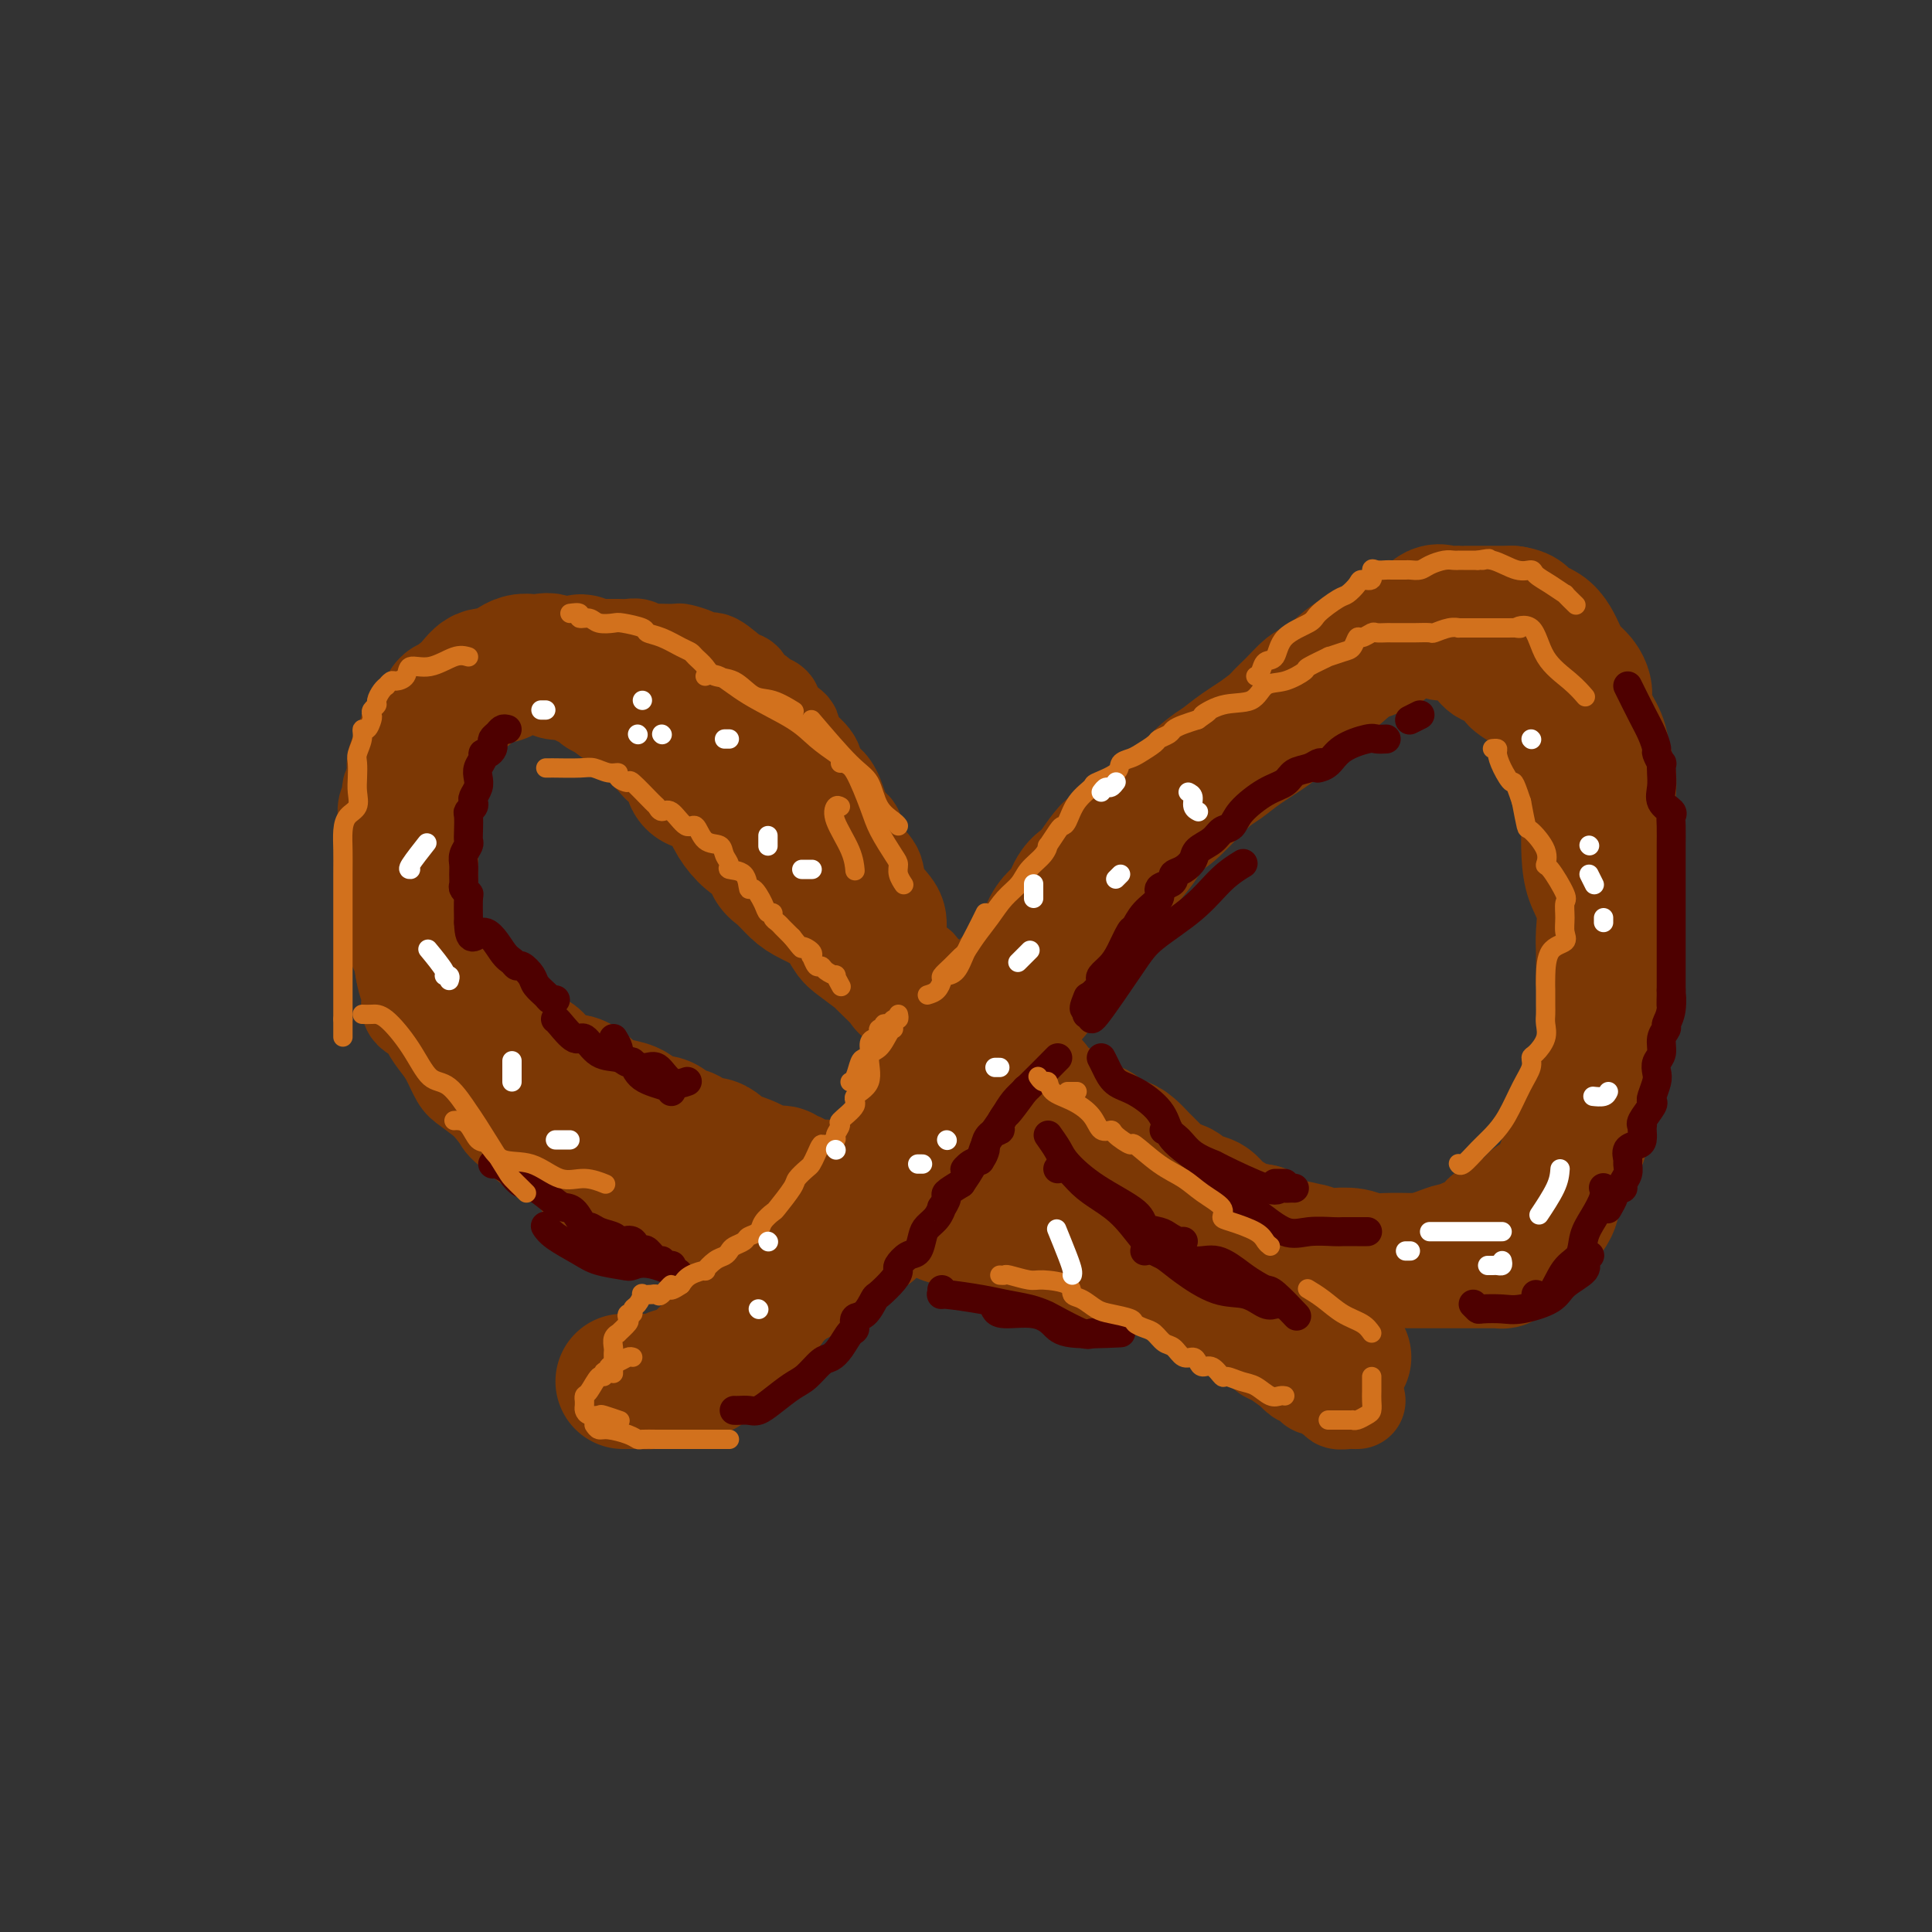 <svg viewBox='0 0 400 400' version='1.1' xmlns='http://www.w3.org/2000/svg' xmlns:xlink='http://www.w3.org/1999/xlink'><rect x="0" y="0" width="400" height="400" fill="#333333" stroke="none"/><g fill='none' stroke='#7C3805' stroke-width='20' stroke-linecap='round' stroke-linejoin='round'><path d='M205,230c-0.339,-0.356 -0.677,-0.711 -1,-1c-0.323,-0.289 -0.629,-0.511 -1,-1c-0.371,-0.489 -0.805,-1.243 -2,-3c-1.195,-1.757 -3.150,-4.516 -4,-6c-0.850,-1.484 -0.597,-1.694 -1,-3c-0.403,-1.306 -1.464,-3.707 -2,-5c-0.536,-1.293 -0.546,-1.479 -1,-2c-0.454,-0.521 -1.351,-1.379 -2,-3c-0.649,-1.621 -1.049,-4.005 -1,-5c0.049,-0.995 0.548,-0.600 0,-1c-0.548,-0.400 -2.144,-1.593 -3,-3c-0.856,-1.407 -0.973,-3.026 -1,-4c-0.027,-0.974 0.034,-1.302 0,-2c-0.034,-0.698 -0.165,-1.767 -1,-3c-0.835,-1.233 -2.373,-2.631 -3,-4c-0.627,-1.369 -0.342,-2.709 -1,-4c-0.658,-1.291 -2.259,-2.534 -3,-4c-0.741,-1.466 -0.623,-3.155 -1,-4c-0.377,-0.845 -1.249,-0.847 -2,-2c-0.751,-1.153 -1.380,-3.457 -2,-5c-0.620,-1.543 -1.232,-2.325 -2,-3c-0.768,-0.675 -1.692,-1.245 -2,-2c-0.308,-0.755 -0.000,-1.697 -1,-3c-1.000,-1.303 -3.308,-2.966 -4,-4c-0.692,-1.034 0.231,-1.438 0,-2c-0.231,-0.562 -1.615,-1.281 -3,-2'/><path d='M161,149c-2.666,-4.268 -1.330,-3.438 -1,-3c0.330,0.438 -0.346,0.485 -1,0c-0.654,-0.485 -1.285,-1.500 -2,-2c-0.715,-0.500 -1.515,-0.483 -2,-1c-0.485,-0.517 -0.656,-1.567 -1,-2c-0.344,-0.433 -0.860,-0.249 -2,-1c-1.140,-0.751 -2.906,-2.436 -4,-3c-1.094,-0.564 -1.518,-0.008 -2,0c-0.482,0.008 -1.021,-0.534 -2,-1c-0.979,-0.466 -2.399,-0.856 -3,-1c-0.601,-0.144 -0.384,-0.042 -1,0c-0.616,0.042 -2.066,0.025 -3,0c-0.934,-0.025 -1.352,-0.059 -2,0c-0.648,0.059 -1.525,0.212 -2,0c-0.475,-0.212 -0.548,-0.789 -1,-1c-0.452,-0.211 -1.284,-0.057 -2,0c-0.716,0.057 -1.317,0.015 -2,0c-0.683,-0.015 -1.449,-0.004 -2,0c-0.551,0.004 -0.886,0.002 -1,0c-0.114,-0.002 -0.007,-0.003 -1,0c-0.993,0.003 -3.085,0.009 -4,0c-0.915,-0.009 -0.654,-0.033 -1,0c-0.346,0.033 -1.300,0.122 -2,0c-0.700,-0.122 -1.145,-0.455 -2,0c-0.855,0.455 -2.119,1.697 -3,2c-0.881,0.303 -1.381,-0.332 -2,0c-0.619,0.332 -1.359,1.630 -2,2c-0.641,0.370 -1.182,-0.190 -2,0c-0.818,0.190 -1.913,1.128 -3,2c-1.087,0.872 -2.168,1.678 -3,2c-0.832,0.322 -1.416,0.161 -2,0'/><path d='M98,142c-3.281,1.809 -1.982,2.331 -2,3c-0.018,0.669 -1.352,1.485 -2,2c-0.648,0.515 -0.611,0.728 -1,1c-0.389,0.272 -1.205,0.603 -2,1c-0.795,0.397 -1.570,0.858 -2,2c-0.430,1.142 -0.517,2.964 -1,4c-0.483,1.036 -1.363,1.288 -2,2c-0.637,0.712 -1.032,1.886 -2,3c-0.968,1.114 -2.508,2.167 -3,3c-0.492,0.833 0.064,1.445 0,2c-0.064,0.555 -0.749,1.052 -1,2c-0.251,0.948 -0.067,2.346 0,3c0.067,0.654 0.018,0.563 0,1c-0.018,0.437 -0.004,1.403 0,2c0.004,0.597 -0.001,0.824 0,2c0.001,1.176 0.007,3.302 0,5c-0.007,1.698 -0.027,2.969 0,4c0.027,1.031 0.101,1.824 0,3c-0.101,1.176 -0.376,2.737 0,4c0.376,1.263 1.404,2.229 2,3c0.596,0.771 0.759,1.347 1,3c0.241,1.653 0.560,4.381 1,6c0.440,1.619 0.999,2.128 1,3c0.001,0.872 -0.558,2.108 0,3c0.558,0.892 2.233,1.440 3,2c0.767,0.560 0.627,1.132 1,2c0.373,0.868 1.260,2.031 2,3c0.740,0.969 1.332,1.744 2,3c0.668,1.256 1.411,2.992 2,4c0.589,1.008 1.026,1.288 2,2c0.974,0.712 2.487,1.856 4,3'/><path d='M101,228c3.110,3.787 2.886,3.754 3,4c0.114,0.246 0.565,0.772 2,2c1.435,1.228 3.855,3.158 5,4c1.145,0.842 1.014,0.596 2,1c0.986,0.404 3.090,1.456 4,2c0.910,0.544 0.627,0.579 1,1c0.373,0.421 1.403,1.229 2,2c0.597,0.771 0.759,1.506 1,2c0.241,0.494 0.559,0.748 1,1c0.441,0.252 1.006,0.501 2,1c0.994,0.499 2.417,1.248 4,2c1.583,0.752 3.326,1.508 4,2c0.674,0.492 0.278,0.720 1,1c0.722,0.280 2.560,0.611 4,1c1.440,0.389 2.482,0.836 4,1c1.518,0.164 3.513,0.044 5,0c1.487,-0.044 2.466,-0.012 4,0c1.534,0.012 3.622,0.003 5,0c1.378,-0.003 2.046,-0.001 3,0c0.954,0.001 2.194,0.003 3,0c0.806,-0.003 1.176,-0.009 2,0c0.824,0.009 2.100,0.032 3,0c0.900,-0.032 1.424,-0.120 2,0c0.576,0.120 1.204,0.449 2,0c0.796,-0.449 1.760,-1.675 3,-2c1.240,-0.325 2.755,0.250 4,0c1.245,-0.250 2.220,-1.327 3,-2c0.780,-0.673 1.364,-0.943 2,-1c0.636,-0.057 1.325,0.100 2,0c0.675,-0.100 1.336,-0.457 2,-1c0.664,-0.543 1.332,-1.271 2,-2'/><path d='M188,247c3.206,-1.411 2.222,-0.937 2,-1c-0.222,-0.063 0.318,-0.662 1,-1c0.682,-0.338 1.505,-0.415 2,-1c0.495,-0.585 0.661,-1.677 1,-2c0.339,-0.323 0.849,0.122 1,0c0.151,-0.122 -0.059,-0.810 0,-1c0.059,-0.190 0.387,0.117 1,0c0.613,-0.117 1.509,-0.658 2,-1c0.491,-0.342 0.575,-0.483 1,-1c0.425,-0.517 1.191,-1.408 2,-2c0.809,-0.592 1.660,-0.883 2,-1c0.340,-0.117 0.170,-0.058 0,0'/><path d='M190,245c0.238,-0.285 0.476,-0.571 1,-1c0.524,-0.429 1.333,-1.002 3,-2c1.667,-0.998 4.190,-2.422 6,-4c1.810,-1.578 2.906,-3.309 4,-5c1.094,-1.691 2.188,-3.341 3,-5c0.812,-1.659 1.344,-3.326 2,-5c0.656,-1.674 1.436,-3.356 2,-5c0.564,-1.644 0.913,-3.252 2,-5c1.087,-1.748 2.912,-3.636 4,-5c1.088,-1.364 1.438,-2.204 2,-3c0.562,-0.796 1.334,-1.547 2,-3c0.666,-1.453 1.226,-3.608 2,-5c0.774,-1.392 1.763,-2.023 3,-3c1.237,-0.977 2.722,-2.302 4,-4c1.278,-1.698 2.348,-3.770 3,-5c0.652,-1.230 0.884,-1.617 2,-3c1.116,-1.383 3.115,-3.762 4,-5c0.885,-1.238 0.656,-1.335 1,-2c0.344,-0.665 1.259,-1.899 2,-3c0.741,-1.101 1.306,-2.070 2,-3c0.694,-0.930 1.516,-1.819 2,-3c0.484,-1.181 0.629,-2.652 2,-4c1.371,-1.348 3.969,-2.574 5,-4c1.031,-1.426 0.495,-3.054 1,-4c0.505,-0.946 2.051,-1.211 3,-2c0.949,-0.789 1.303,-2.103 2,-3c0.697,-0.897 1.739,-1.376 3,-2c1.261,-0.624 2.740,-1.394 4,-2c1.260,-0.606 2.301,-1.048 3,-2c0.699,-0.952 1.057,-2.415 2,-3c0.943,-0.585 2.472,-0.293 4,0'/><path d='M275,140c3.563,-2.515 1.970,-1.802 2,-2c0.030,-0.198 1.684,-1.307 3,-2c1.316,-0.693 2.295,-0.970 3,-1c0.705,-0.030 1.137,0.187 2,0c0.863,-0.187 2.156,-0.778 3,-1c0.844,-0.222 1.237,-0.074 2,0c0.763,0.074 1.895,0.076 3,0c1.105,-0.076 2.183,-0.230 3,0c0.817,0.230 1.375,0.843 2,1c0.625,0.157 1.318,-0.141 2,0c0.682,0.141 1.352,0.722 2,1c0.648,0.278 1.273,0.251 2,1c0.727,0.749 1.556,2.272 3,3c1.444,0.728 3.504,0.660 4,1c0.496,0.340 -0.571,1.086 0,2c0.571,0.914 2.782,1.995 4,3c1.218,1.005 1.443,1.934 2,3c0.557,1.066 1.444,2.270 2,3c0.556,0.730 0.780,0.986 1,2c0.220,1.014 0.437,2.786 1,4c0.563,1.214 1.471,1.870 2,3c0.529,1.130 0.679,2.734 1,4c0.321,1.266 0.811,2.192 1,3c0.189,0.808 0.075,1.496 0,3c-0.075,1.504 -0.111,3.825 0,6c0.111,2.175 0.370,4.205 1,6c0.630,1.795 1.633,3.354 2,5c0.367,1.646 0.098,3.379 0,5c-0.098,1.621 -0.026,3.129 0,4c0.026,0.871 0.008,1.106 0,2c-0.008,0.894 -0.004,2.447 0,4'/><path d='M328,203c0.602,6.448 0.607,5.067 1,5c0.393,-0.067 1.174,1.179 2,3c0.826,1.821 1.698,4.216 2,6c0.302,1.784 0.034,2.956 0,4c-0.034,1.044 0.166,1.960 0,3c-0.166,1.040 -0.698,2.204 -1,3c-0.302,0.796 -0.374,1.224 -1,2c-0.626,0.776 -1.807,1.899 -3,3c-1.193,1.101 -2.399,2.182 -3,3c-0.601,0.818 -0.598,1.375 -1,2c-0.402,0.625 -1.211,1.318 -2,2c-0.789,0.682 -1.559,1.353 -2,2c-0.441,0.647 -0.552,1.268 -1,2c-0.448,0.732 -1.233,1.573 -2,2c-0.767,0.427 -1.515,0.439 -2,1c-0.485,0.561 -0.708,1.670 -1,2c-0.292,0.330 -0.655,-0.117 -1,0c-0.345,0.117 -0.674,0.800 -1,1c-0.326,0.200 -0.651,-0.084 -1,0c-0.349,0.084 -0.723,0.534 -1,1c-0.277,0.466 -0.458,0.947 -1,1c-0.542,0.053 -1.445,-0.321 -2,0c-0.555,0.321 -0.763,1.339 -1,2c-0.237,0.661 -0.504,0.965 -1,1c-0.496,0.035 -1.220,-0.199 -2,0c-0.780,0.199 -1.615,0.831 -2,1c-0.385,0.169 -0.319,-0.126 -1,0c-0.681,0.126 -2.110,0.673 -3,1c-0.890,0.327 -1.239,0.434 -2,1c-0.761,0.566 -1.932,1.590 -3,2c-1.068,0.410 -2.034,0.205 -3,0'/><path d='M289,259c-3.849,1.580 -0.971,0.031 -1,0c-0.029,-0.031 -2.963,1.456 -4,2c-1.037,0.544 -0.176,0.146 0,0c0.176,-0.146 -0.334,-0.039 -1,0c-0.666,0.039 -1.488,0.010 -2,0c-0.512,-0.010 -0.713,-0.003 -1,0c-0.287,0.003 -0.660,0.001 -1,0c-0.340,-0.001 -0.648,-0.001 -2,0c-1.352,0.001 -3.750,0.002 -5,0c-1.250,-0.002 -1.352,-0.008 -2,0c-0.648,0.008 -1.842,0.032 -3,0c-1.158,-0.032 -2.281,-0.118 -3,0c-0.719,0.118 -1.034,0.439 -3,0c-1.966,-0.439 -5.582,-1.637 -7,-2c-1.418,-0.363 -0.636,0.110 -1,0c-0.364,-0.110 -1.872,-0.804 -3,-1c-1.128,-0.196 -1.876,0.107 -3,0c-1.124,-0.107 -2.623,-0.624 -3,-1c-0.377,-0.376 0.369,-0.613 0,-1c-0.369,-0.387 -1.852,-0.925 -3,-1c-1.148,-0.075 -1.962,0.312 -3,0c-1.038,-0.312 -2.301,-1.324 -3,-2c-0.699,-0.676 -0.835,-1.018 -1,-1c-0.165,0.018 -0.359,0.394 -1,0c-0.641,-0.394 -1.730,-1.559 -2,-2c-0.270,-0.441 0.279,-0.160 0,0c-0.279,0.160 -1.387,0.197 -2,0c-0.613,-0.197 -0.731,-0.630 -1,-1c-0.269,-0.370 -0.688,-0.676 -1,-1c-0.312,-0.324 -0.518,-0.664 -1,-1c-0.482,-0.336 -1.241,-0.668 -2,-1'/><path d='M224,246c-2.664,-1.652 -2.325,-1.283 -2,-1c0.325,0.283 0.635,0.478 0,0c-0.635,-0.478 -2.215,-1.630 -3,-2c-0.785,-0.370 -0.775,0.042 -1,0c-0.225,-0.042 -0.687,-0.537 -1,-1c-0.313,-0.463 -0.479,-0.892 -1,-1c-0.521,-0.108 -1.396,0.107 -2,0c-0.604,-0.107 -0.935,-0.536 -1,-1c-0.065,-0.464 0.138,-0.962 0,-1c-0.138,-0.038 -0.615,0.382 -1,0c-0.385,-0.382 -0.676,-1.568 -1,-2c-0.324,-0.432 -0.681,-0.109 -1,0c-0.319,0.109 -0.601,0.005 -1,0c-0.399,-0.005 -0.916,0.090 -1,0c-0.084,-0.090 0.266,-0.364 0,-1c-0.266,-0.636 -1.149,-1.633 -2,-2c-0.851,-0.367 -1.672,-0.105 -2,0c-0.328,0.105 -0.164,0.052 0,0'/><path d='M195,235c0.001,0.307 0.001,0.615 0,1c-0.001,0.385 -0.004,0.849 0,1c0.004,0.151 0.016,-0.009 0,0c-0.016,0.009 -0.061,0.187 0,1c0.061,0.813 0.226,2.259 0,3c-0.226,0.741 -0.844,0.776 -1,1c-0.156,0.224 0.150,0.637 0,1c-0.150,0.363 -0.757,0.676 -1,1c-0.243,0.324 -0.122,0.659 0,1c0.122,0.341 0.244,0.687 0,1c-0.244,0.313 -0.854,0.591 -1,1c-0.146,0.409 0.173,0.949 0,1c-0.173,0.051 -0.836,-0.386 -1,0c-0.164,0.386 0.173,1.595 0,2c-0.173,0.405 -0.854,0.007 -1,0c-0.146,-0.007 0.245,0.376 0,1c-0.245,0.624 -1.126,1.490 -2,2c-0.874,0.510 -1.742,0.665 -2,1c-0.258,0.335 0.093,0.850 0,1c-0.093,0.150 -0.630,-0.064 -1,0c-0.370,0.064 -0.574,0.407 -1,1c-0.426,0.593 -1.073,1.436 -2,2c-0.927,0.564 -2.134,0.851 -3,1c-0.866,0.149 -1.392,0.162 -2,1c-0.608,0.838 -1.300,2.501 -2,3c-0.700,0.499 -1.410,-0.164 -2,0c-0.590,0.164 -1.061,1.157 -2,2c-0.939,0.843 -2.344,1.535 -3,2c-0.656,0.465 -0.561,0.702 -1,1c-0.439,0.298 -1.411,0.657 -2,1c-0.589,0.343 -0.794,0.672 -1,1'/><path d='M164,270c-4.780,3.520 -3.230,2.319 -3,2c0.230,-0.319 -0.859,0.244 -2,1c-1.141,0.756 -2.335,1.704 -3,2c-0.665,0.296 -0.801,-0.061 -1,0c-0.199,0.061 -0.460,0.541 -1,1c-0.540,0.459 -1.358,0.898 -2,1c-0.642,0.102 -1.107,-0.131 -2,0c-0.893,0.131 -2.214,0.627 -3,1c-0.786,0.373 -1.036,0.622 -1,1c0.036,0.378 0.358,0.886 0,1c-0.358,0.114 -1.395,-0.167 -2,0c-0.605,0.167 -0.779,0.780 -1,1c-0.221,0.220 -0.490,0.045 -1,0c-0.510,-0.045 -1.261,0.040 -2,0c-0.739,-0.040 -1.466,-0.207 -2,0c-0.534,0.207 -0.875,0.786 -1,1c-0.125,0.214 -0.036,0.061 0,0c0.036,-0.061 0.018,-0.031 0,0'/><path d='M213,240c0.332,0.026 0.664,0.051 1,0c0.336,-0.051 0.675,-0.179 1,0c0.325,0.179 0.636,0.664 1,1c0.364,0.336 0.780,0.524 1,1c0.220,0.476 0.243,1.241 1,2c0.757,0.759 2.248,1.512 3,2c0.752,0.488 0.764,0.711 1,1c0.236,0.289 0.695,0.643 1,1c0.305,0.357 0.456,0.718 1,1c0.544,0.282 1.482,0.484 2,1c0.518,0.516 0.615,1.346 1,2c0.385,0.654 1.056,1.131 2,2c0.944,0.869 2.160,2.129 3,3c0.840,0.871 1.304,1.354 2,2c0.696,0.646 1.625,1.453 2,2c0.375,0.547 0.198,0.832 1,1c0.802,0.168 2.584,0.220 4,1c1.416,0.780 2.467,2.288 3,3c0.533,0.712 0.549,0.629 1,1c0.451,0.371 1.338,1.195 2,2c0.662,0.805 1.098,1.592 2,2c0.902,0.408 2.268,0.438 3,1c0.732,0.562 0.829,1.655 1,2c0.171,0.345 0.416,-0.057 1,0c0.584,0.057 1.505,0.575 2,1c0.495,0.425 0.562,0.758 1,1c0.438,0.242 1.247,0.394 2,1c0.753,0.606 1.449,1.668 2,2c0.551,0.332 0.956,-0.064 1,0c0.044,0.064 -0.273,0.590 0,1c0.273,0.410 1.137,0.705 2,1'/><path d='M264,281c8.340,6.280 3.692,1.480 2,0c-1.692,-1.480 -0.426,0.360 0,1c0.426,0.640 0.013,0.079 0,0c-0.013,-0.079 0.374,0.323 1,1c0.626,0.677 1.492,1.631 2,2c0.508,0.369 0.657,0.155 1,0c0.343,-0.155 0.878,-0.252 1,0c0.122,0.252 -0.170,0.851 0,1c0.170,0.149 0.801,-0.154 1,0c0.199,0.154 -0.035,0.763 0,1c0.035,0.237 0.339,0.101 1,0c0.661,-0.101 1.678,-0.167 2,0c0.322,0.167 -0.050,0.567 0,1c0.050,0.433 0.524,0.901 1,1c0.476,0.099 0.954,-0.170 1,0c0.046,0.170 -0.341,0.777 0,1c0.341,0.223 1.411,0.060 2,0c0.589,-0.060 0.697,-0.016 1,0c0.303,0.016 0.801,0.005 1,0c0.199,-0.005 0.100,-0.002 0,0'/></g>
<g fill='none' stroke='#7C3805' stroke-width='28' stroke-linecap='round' stroke-linejoin='round'><path d='M129,286c0.758,-0.002 1.516,-0.003 2,0c0.484,0.003 0.696,0.012 1,0c0.304,-0.012 0.702,-0.043 1,0c0.298,0.043 0.496,0.162 2,0c1.504,-0.162 4.315,-0.604 6,-1c1.685,-0.396 2.243,-0.746 3,-1c0.757,-0.254 1.711,-0.412 2,-1c0.289,-0.588 -0.088,-1.605 0,-2c0.088,-0.395 0.640,-0.167 1,0c0.360,0.167 0.527,0.274 1,0c0.473,-0.274 1.251,-0.930 2,-2c0.749,-1.070 1.468,-2.553 2,-3c0.532,-0.447 0.875,0.143 1,0c0.125,-0.143 0.030,-1.019 1,-2c0.970,-0.981 3.004,-2.068 4,-3c0.996,-0.932 0.955,-1.708 1,-2c0.045,-0.292 0.176,-0.100 1,-1c0.824,-0.900 2.341,-2.894 3,-4c0.659,-1.106 0.459,-1.326 1,-2c0.541,-0.674 1.823,-1.804 3,-3c1.177,-1.196 2.250,-2.460 3,-3c0.750,-0.540 1.176,-0.357 2,-1c0.824,-0.643 2.046,-2.110 3,-3c0.954,-0.890 1.642,-1.201 2,-2c0.358,-0.799 0.388,-2.085 1,-3c0.612,-0.915 1.806,-1.457 3,-2'/><path d='M181,245c5.858,-6.642 2.005,-3.748 1,-3c-1.005,0.748 0.840,-0.650 2,-2c1.160,-1.350 1.634,-2.652 2,-3c0.366,-0.348 0.623,0.259 1,0c0.377,-0.259 0.875,-1.383 1,-2c0.125,-0.617 -0.124,-0.728 0,-1c0.124,-0.272 0.621,-0.704 1,-1c0.379,-0.296 0.640,-0.457 1,-1c0.360,-0.543 0.817,-1.469 1,-2c0.183,-0.531 0.090,-0.667 0,-1c-0.090,-0.333 -0.179,-0.862 0,-1c0.179,-0.138 0.626,0.115 1,0c0.374,-0.115 0.677,-0.597 1,-1c0.323,-0.403 0.668,-0.727 1,-1c0.332,-0.273 0.651,-0.495 1,-1c0.349,-0.505 0.727,-1.293 1,-2c0.273,-0.707 0.442,-1.332 1,-2c0.558,-0.668 1.504,-1.379 2,-2c0.496,-0.621 0.540,-1.154 1,-2c0.460,-0.846 1.336,-2.006 2,-3c0.664,-0.994 1.117,-1.821 2,-3c0.883,-1.179 2.195,-2.710 3,-4c0.805,-1.290 1.104,-2.340 2,-3c0.896,-0.660 2.390,-0.929 3,-2c0.610,-1.071 0.338,-2.942 1,-4c0.662,-1.058 2.260,-1.302 3,-2c0.740,-0.698 0.624,-1.850 1,-3c0.376,-1.150 1.245,-2.298 2,-3c0.755,-0.702 1.396,-0.958 2,-2c0.604,-1.042 1.173,-2.869 2,-4c0.827,-1.131 1.914,-1.565 3,-2'/><path d='M226,182c7.089,-10.181 2.311,-4.135 1,-2c-1.311,2.135 0.846,0.359 2,-1c1.154,-1.359 1.307,-2.300 2,-3c0.693,-0.700 1.928,-1.160 3,-2c1.072,-0.840 1.981,-2.059 3,-3c1.019,-0.941 2.149,-1.605 3,-2c0.851,-0.395 1.422,-0.522 3,-2c1.578,-1.478 4.161,-4.306 6,-6c1.839,-1.694 2.932,-2.252 4,-3c1.068,-0.748 2.111,-1.686 4,-3c1.889,-1.314 4.626,-3.005 6,-4c1.374,-0.995 1.386,-1.295 2,-2c0.614,-0.705 1.831,-1.816 3,-3c1.169,-1.184 2.290,-2.440 3,-3c0.710,-0.560 1.010,-0.425 2,-1c0.990,-0.575 2.671,-1.859 4,-3c1.329,-1.141 2.307,-2.139 4,-3c1.693,-0.861 4.101,-1.587 5,-2c0.899,-0.413 0.289,-0.514 1,-1c0.711,-0.486 2.742,-1.356 4,-2c1.258,-0.644 1.741,-1.062 2,-1c0.259,0.062 0.293,0.605 1,0c0.707,-0.605 2.085,-2.358 3,-3c0.915,-0.642 1.366,-0.172 2,0c0.634,0.172 1.449,0.046 2,0c0.551,-0.046 0.836,-0.012 1,0c0.164,0.012 0.207,0.003 1,0c0.793,-0.003 2.336,-0.001 3,0c0.664,0.001 0.448,0.000 1,0c0.552,-0.000 1.872,-0.000 3,0c1.128,0.000 2.064,0.000 3,0'/><path d='M313,127c2.954,0.402 2.339,1.406 3,2c0.661,0.594 2.598,0.779 4,2c1.402,1.221 2.271,3.480 3,5c0.729,1.520 1.319,2.303 2,3c0.681,0.697 1.452,1.309 2,2c0.548,0.691 0.872,1.461 1,2c0.128,0.539 0.062,0.846 0,1c-0.062,0.154 -0.118,0.156 0,1c0.118,0.844 0.410,2.531 1,4c0.590,1.469 1.479,2.719 2,4c0.521,1.281 0.676,2.592 1,4c0.324,1.408 0.819,2.913 1,4c0.181,1.087 0.049,1.757 0,3c-0.049,1.243 -0.013,3.059 0,4c0.013,0.941 0.003,1.007 0,2c-0.003,0.993 -0.001,2.915 0,4c0.001,1.085 0.000,1.334 0,3c-0.000,1.666 -0.000,4.749 0,7c0.000,2.251 0.000,3.672 0,5c-0.000,1.328 0.000,2.565 0,4c-0.000,1.435 -0.000,3.069 0,4c0.000,0.931 0.001,1.157 0,2c-0.001,0.843 -0.003,2.301 0,4c0.003,1.699 0.012,3.639 0,5c-0.012,1.361 -0.044,2.142 0,3c0.044,0.858 0.163,1.792 0,3c-0.163,1.208 -0.607,2.688 -1,4c-0.393,1.312 -0.734,2.455 -1,4c-0.266,1.545 -0.456,3.493 -1,5c-0.544,1.507 -1.441,2.573 -2,4c-0.559,1.427 -0.779,3.213 -1,5'/><path d='M327,236c-1.352,3.742 -1.731,2.097 -2,2c-0.269,-0.097 -0.429,1.354 -1,3c-0.571,1.646 -1.553,3.488 -2,5c-0.447,1.512 -0.358,2.695 -1,4c-0.642,1.305 -2.016,2.731 -3,4c-0.984,1.269 -1.578,2.382 -2,3c-0.422,0.618 -0.672,0.740 -1,1c-0.328,0.260 -0.736,0.658 -1,1c-0.264,0.342 -0.385,0.627 -1,1c-0.615,0.373 -1.723,0.832 -2,1c-0.277,0.168 0.279,0.045 0,0c-0.279,-0.045 -1.392,-0.012 -2,0c-0.608,0.012 -0.713,0.003 -1,0c-0.287,-0.003 -0.758,-0.001 -2,0c-1.242,0.001 -3.254,0.000 -4,0c-0.746,-0.000 -0.226,-0.000 -1,0c-0.774,0.000 -2.844,0.001 -4,0c-1.156,-0.001 -1.400,-0.004 -2,0c-0.600,0.004 -1.558,0.015 -3,0c-1.442,-0.015 -3.367,-0.055 -5,0c-1.633,0.055 -2.972,0.207 -4,0c-1.028,-0.207 -1.745,-0.772 -3,-1c-1.255,-0.228 -3.047,-0.118 -4,0c-0.953,0.118 -1.066,0.244 -2,0c-0.934,-0.244 -2.690,-0.858 -3,-1c-0.310,-0.142 0.824,0.189 0,0c-0.824,-0.189 -3.606,-0.897 -5,-1c-1.394,-0.103 -1.398,0.399 -2,0c-0.602,-0.399 -1.801,-1.700 -3,-3'/><path d='M261,255c-3.944,-0.831 -2.803,0.091 -3,0c-0.197,-0.091 -1.733,-1.195 -3,-2c-1.267,-0.805 -2.264,-1.310 -3,-2c-0.736,-0.690 -1.209,-1.565 -2,-2c-0.791,-0.435 -1.898,-0.430 -3,-1c-1.102,-0.570 -2.197,-1.715 -3,-2c-0.803,-0.285 -1.314,0.289 -2,0c-0.686,-0.289 -1.549,-1.443 -2,-2c-0.451,-0.557 -0.491,-0.518 -1,-1c-0.509,-0.482 -1.487,-1.486 -2,-2c-0.513,-0.514 -0.561,-0.537 -1,-1c-0.439,-0.463 -1.269,-1.367 -2,-2c-0.731,-0.633 -1.362,-0.994 -2,-1c-0.638,-0.006 -1.284,0.342 -2,0c-0.716,-0.342 -1.501,-1.374 -2,-2c-0.499,-0.626 -0.713,-0.847 -1,-1c-0.287,-0.153 -0.646,-0.237 -2,-1c-1.354,-0.763 -3.704,-2.203 -5,-3c-1.296,-0.797 -1.537,-0.951 -2,-1c-0.463,-0.049 -1.148,0.008 -2,-1c-0.852,-1.008 -1.870,-3.080 -3,-4c-1.130,-0.920 -2.371,-0.687 -3,-1c-0.629,-0.313 -0.648,-1.172 -1,-2c-0.352,-0.828 -1.039,-1.627 -2,-2c-0.961,-0.373 -2.196,-0.322 -3,-1c-0.804,-0.678 -1.178,-2.087 -2,-3c-0.822,-0.913 -2.093,-1.330 -3,-2c-0.907,-0.670 -1.449,-1.592 -2,-2c-0.551,-0.408 -1.110,-0.302 -2,-1c-0.890,-0.698 -2.111,-2.199 -3,-3c-0.889,-0.801 -1.444,-0.900 -2,-1'/><path d='M190,206c-4.172,-3.557 -1.603,-1.451 -2,-2c-0.397,-0.549 -3.759,-3.753 -5,-5c-1.241,-1.247 -0.359,-0.537 -1,-1c-0.641,-0.463 -2.804,-2.101 -4,-3c-1.196,-0.899 -1.426,-1.060 -2,-2c-0.574,-0.940 -1.492,-2.659 -3,-4c-1.508,-1.341 -3.607,-2.302 -5,-3c-1.393,-0.698 -2.081,-1.131 -3,-2c-0.919,-0.869 -2.070,-2.175 -3,-3c-0.930,-0.825 -1.639,-1.171 -2,-2c-0.361,-0.829 -0.372,-2.142 -1,-3c-0.628,-0.858 -1.871,-1.260 -3,-2c-1.129,-0.740 -2.144,-1.817 -3,-3c-0.856,-1.183 -1.552,-2.473 -2,-4c-0.448,-1.527 -0.648,-3.292 -2,-4c-1.352,-0.708 -3.855,-0.361 -5,-1c-1.145,-0.639 -0.932,-2.265 -1,-3c-0.068,-0.735 -0.418,-0.578 -1,-1c-0.582,-0.422 -1.396,-1.423 -2,-2c-0.604,-0.577 -0.999,-0.728 -1,-1c-0.001,-0.272 0.390,-0.663 0,-1c-0.390,-0.337 -1.561,-0.620 -2,-1c-0.439,-0.380 -0.144,-0.857 0,-1c0.144,-0.143 0.138,0.047 0,0c-0.138,-0.047 -0.408,-0.332 -1,-1c-0.592,-0.668 -1.506,-1.718 -2,-2c-0.494,-0.282 -0.569,0.203 -1,0c-0.431,-0.203 -1.219,-1.096 -2,-2c-0.781,-0.904 -1.557,-1.820 -2,-2c-0.443,-0.180 -0.555,0.377 -1,0c-0.445,-0.377 -1.222,-1.689 -2,-3'/><path d='M126,142c-10.303,-9.837 -4.060,-2.429 -2,0c2.060,2.429 -0.063,-0.120 -1,-1c-0.937,-0.880 -0.689,-0.090 -1,0c-0.311,0.090 -1.182,-0.519 -2,-1c-0.818,-0.481 -1.585,-0.833 -2,-1c-0.415,-0.167 -0.479,-0.150 -1,0c-0.521,0.150 -1.501,0.433 -2,0c-0.499,-0.433 -0.518,-1.581 -1,-2c-0.482,-0.419 -1.428,-0.109 -2,0c-0.572,0.109 -0.768,0.018 -1,0c-0.232,-0.018 -0.498,0.038 -1,0c-0.502,-0.038 -1.240,-0.170 -2,0c-0.760,0.170 -1.542,0.642 -2,1c-0.458,0.358 -0.593,0.601 -1,1c-0.407,0.399 -1.085,0.953 -2,1c-0.915,0.047 -2.066,-0.411 -3,0c-0.934,0.411 -1.651,1.693 -3,3c-1.349,1.307 -3.331,2.639 -4,3c-0.669,0.361 -0.024,-0.250 0,0c0.024,0.250 -0.572,1.362 -1,2c-0.428,0.638 -0.687,0.803 -1,1c-0.313,0.197 -0.680,0.428 -1,1c-0.320,0.572 -0.594,1.487 -1,2c-0.406,0.513 -0.945,0.626 -1,1c-0.055,0.374 0.375,1.009 0,2c-0.375,0.991 -1.554,2.338 -2,3c-0.446,0.662 -0.159,0.640 0,1c0.159,0.360 0.188,1.103 0,2c-0.188,0.897 -0.594,1.949 -1,3'/><path d='M85,164c-0.619,2.374 -0.166,2.307 0,3c0.166,0.693 0.044,2.144 0,3c-0.044,0.856 -0.012,1.115 0,2c0.012,0.885 0.002,2.396 0,4c-0.002,1.604 0.002,3.302 0,5c-0.002,1.698 -0.011,3.397 0,5c0.011,1.603 0.043,3.110 0,4c-0.043,0.890 -0.160,1.163 0,2c0.160,0.837 0.596,2.237 1,3c0.404,0.763 0.777,0.890 1,2c0.223,1.110 0.297,3.204 1,5c0.703,1.796 2.036,3.293 3,4c0.964,0.707 1.557,0.625 2,1c0.443,0.375 0.734,1.209 1,2c0.266,0.791 0.508,1.539 1,2c0.492,0.461 1.235,0.633 2,1c0.765,0.367 1.554,0.928 2,1c0.446,0.072 0.550,-0.346 1,0c0.450,0.346 1.245,1.456 2,2c0.755,0.544 1.469,0.522 2,1c0.531,0.478 0.880,1.457 2,2c1.120,0.543 3.013,0.649 4,1c0.987,0.351 1.068,0.948 2,2c0.932,1.052 2.713,2.558 4,3c1.287,0.442 2.078,-0.181 3,0c0.922,0.181 1.975,1.165 3,2c1.025,0.835 2.020,1.519 3,2c0.980,0.481 1.943,0.758 3,1c1.057,0.242 2.208,0.450 3,1c0.792,0.550 1.226,1.443 2,2c0.774,0.557 1.887,0.779 3,1'/><path d='M136,233c4.834,2.355 1.918,0.744 1,0c-0.918,-0.744 0.163,-0.620 1,0c0.837,0.620 1.431,1.737 2,2c0.569,0.263 1.112,-0.328 2,0c0.888,0.328 2.120,1.576 3,2c0.880,0.424 1.409,0.026 2,0c0.591,-0.026 1.245,0.322 2,1c0.755,0.678 1.610,1.688 2,2c0.390,0.312 0.314,-0.074 1,0c0.686,0.074 2.134,0.607 3,1c0.866,0.393 1.149,0.645 2,1c0.851,0.355 2.270,0.812 3,1c0.730,0.188 0.772,0.106 1,0c0.228,-0.106 0.643,-0.235 1,0c0.357,0.235 0.657,0.834 1,1c0.343,0.166 0.731,-0.101 1,0c0.269,0.101 0.420,0.571 1,1c0.580,0.429 1.589,0.818 2,1c0.411,0.182 0.224,0.157 1,0c0.776,-0.157 2.514,-0.444 4,0c1.486,0.444 2.721,1.621 4,2c1.279,0.379 2.603,-0.039 4,0c1.397,0.039 2.868,0.536 4,1c1.132,0.464 1.927,0.897 3,1c1.073,0.103 2.425,-0.122 4,0c1.575,0.122 3.373,0.593 4,1c0.627,0.407 0.082,0.750 1,1c0.918,0.250 3.298,0.407 5,1c1.702,0.593 2.728,1.621 4,2c1.272,0.379 2.792,0.108 4,0c1.208,-0.108 2.104,-0.054 3,0'/><path d='M212,255c7.517,1.836 3.808,1.927 3,2c-0.808,0.073 1.284,0.127 3,0c1.716,-0.127 3.055,-0.436 4,0c0.945,0.436 1.495,1.617 2,2c0.505,0.383 0.965,-0.033 2,0c1.035,0.033 2.644,0.516 4,1c1.356,0.484 2.458,0.968 3,1c0.542,0.032 0.525,-0.387 2,0c1.475,0.387 4.443,1.581 6,2c1.557,0.419 1.702,0.062 2,0c0.298,-0.062 0.748,0.172 2,1c1.252,0.828 3.304,2.250 5,3c1.696,0.750 3.035,0.828 4,1c0.965,0.172 1.557,0.437 3,1c1.443,0.563 3.738,1.423 5,2c1.262,0.577 1.491,0.872 2,1c0.509,0.128 1.299,0.090 2,0c0.701,-0.090 1.312,-0.231 2,0c0.688,0.231 1.452,0.835 2,1c0.548,0.165 0.879,-0.111 1,0c0.121,0.111 0.033,0.607 0,1c-0.033,0.393 -0.009,0.684 0,1c0.009,0.316 0.005,0.658 0,1'/><path d='M271,276c3.931,2.050 0.760,1.176 0,1c-0.760,-0.176 0.893,0.345 2,1c1.107,0.655 1.668,1.444 2,2c0.332,0.556 0.436,0.881 1,1c0.564,0.119 1.590,0.034 2,0c0.410,-0.034 0.205,-0.017 0,0'/></g>
<g fill='none' stroke='#4E0000' stroke-width='6' stroke-linecap='round' stroke-linejoin='round'><path d='M105,151c-0.339,-0.089 -0.679,-0.179 -1,0c-0.321,0.179 -0.625,0.626 -1,1c-0.375,0.374 -0.823,0.674 -1,1c-0.177,0.326 -0.085,0.678 0,1c0.085,0.322 0.163,0.614 0,1c-0.163,0.386 -0.566,0.866 -1,1c-0.434,0.134 -0.900,-0.078 -1,0c-0.100,0.078 0.166,0.444 0,1c-0.166,0.556 -0.763,1.301 -1,2c-0.237,0.699 -0.115,1.353 0,2c0.115,0.647 0.223,1.287 0,2c-0.223,0.713 -0.778,1.499 -1,2c-0.222,0.501 -0.112,0.718 0,1c0.112,0.282 0.226,0.629 0,1c-0.226,0.371 -0.792,0.767 -1,1c-0.208,0.233 -0.060,0.303 0,1c0.060,0.697 0.030,2.021 0,3c-0.030,0.979 -0.061,1.613 0,2c0.061,0.387 0.213,0.527 0,1c-0.213,0.473 -0.790,1.278 -1,2c-0.210,0.722 -0.052,1.360 0,2c0.052,0.640 0.000,1.282 0,2c-0.000,0.718 0.052,1.513 0,2c-0.052,0.487 -0.210,0.667 0,1c0.210,0.333 0.787,0.821 1,1c0.213,0.179 0.061,0.051 0,1c-0.061,0.949 -0.030,2.974 0,5'/><path d='M97,191c0.156,5.188 1.546,2.159 3,2c1.454,-0.159 2.971,2.552 4,4c1.029,1.448 1.570,1.634 2,2c0.430,0.366 0.749,0.914 1,1c0.251,0.086 0.434,-0.288 1,0c0.566,0.288 1.514,1.240 2,2c0.486,0.760 0.509,1.328 1,2c0.491,0.672 1.451,1.448 2,2c0.549,0.552 0.686,0.879 1,1c0.314,0.121 0.804,0.034 1,0c0.196,-0.034 0.098,-0.017 0,0'/><path d='M115,211c0.127,0.060 0.254,0.120 1,1c0.746,0.880 2.112,2.580 3,3c0.888,0.420 1.299,-0.440 2,0c0.701,0.440 1.693,2.180 3,3c1.307,0.820 2.928,0.720 4,1c1.072,0.280 1.594,0.940 2,1c0.406,0.060 0.697,-0.481 1,0c0.303,0.481 0.617,1.985 2,3c1.383,1.015 3.834,1.543 5,2c1.166,0.457 1.047,0.845 1,1c-0.047,0.155 -0.024,0.078 0,0'/><path d='M127,215c0.411,0.686 0.822,1.372 1,2c0.178,0.628 0.122,1.198 1,2c0.878,0.802 2.691,1.836 4,2c1.309,0.164 2.114,-0.544 3,0c0.886,0.544 1.854,2.339 3,3c1.146,0.661 2.470,0.189 3,0c0.530,-0.189 0.265,-0.094 0,0'/><path d='M274,158c-0.277,-0.097 -0.554,-0.193 -1,0c-0.446,0.193 -1.061,0.677 -2,1c-0.939,0.323 -2.201,0.486 -3,1c-0.799,0.514 -1.134,1.380 -2,2c-0.866,0.620 -2.261,0.995 -4,2c-1.739,1.005 -3.822,2.639 -5,4c-1.178,1.361 -1.453,2.447 -2,3c-0.547,0.553 -1.368,0.572 -2,1c-0.632,0.428 -1.077,1.267 -2,2c-0.923,0.733 -2.324,1.362 -3,2c-0.676,0.638 -0.628,1.284 -1,2c-0.372,0.716 -1.166,1.501 -2,2c-0.834,0.499 -1.710,0.714 -2,1c-0.290,0.286 0.004,0.645 0,1c-0.004,0.355 -0.305,0.705 -1,1c-0.695,0.295 -1.782,0.535 -2,1c-0.218,0.465 0.433,1.156 0,2c-0.433,0.844 -1.950,1.839 -3,3c-1.050,1.161 -1.634,2.486 -2,3c-0.366,0.514 -0.515,0.218 -1,1c-0.485,0.782 -1.306,2.643 -2,4c-0.694,1.357 -1.260,2.209 -2,3c-0.740,0.791 -1.652,1.522 -2,2c-0.348,0.478 -0.132,0.702 0,1c0.132,0.298 0.179,0.671 0,1c-0.179,0.329 -0.584,0.614 -1,1c-0.416,0.386 -0.843,0.873 -1,1c-0.157,0.127 -0.045,-0.107 0,0c0.045,0.107 0.022,0.553 0,1'/><path d='M226,207c-2.400,3.578 -1.400,1.022 -1,0c0.400,-1.022 0.200,-0.511 0,0'/><path d='M225,210c0.496,-0.265 0.991,-0.529 1,0c0.009,0.529 -0.470,1.853 1,0c1.470,-1.853 4.888,-6.882 7,-10c2.112,-3.118 2.917,-4.324 5,-6c2.083,-1.676 5.445,-3.820 8,-6c2.555,-2.180 4.303,-4.395 6,-6c1.697,-1.605 3.342,-2.602 4,-3c0.658,-0.398 0.329,-0.199 0,0'/><path d='M294,148c-0.833,0.417 -1.667,0.833 -2,1c-0.333,0.167 -0.167,0.083 0,0'/><path d='M287,153c-0.750,0.038 -1.501,0.077 -2,0c-0.499,-0.077 -0.747,-0.269 -2,0c-1.253,0.269 -3.511,1.000 -5,2c-1.489,1.000 -2.209,2.269 -3,3c-0.791,0.731 -1.655,0.923 -2,1c-0.345,0.077 -0.173,0.038 0,0'/><path d='M228,219c0.280,0.542 0.561,1.083 1,2c0.439,0.917 1.037,2.208 2,3c0.963,0.792 2.290,1.083 4,2c1.710,0.917 3.804,2.460 5,4c1.196,1.540 1.493,3.078 2,4c0.507,0.922 1.225,1.229 2,2c0.775,0.771 1.608,2.007 3,3c1.392,0.993 3.343,1.744 4,2c0.657,0.256 0.021,0.016 2,1c1.979,0.984 6.572,3.192 9,4c2.428,0.808 2.689,0.217 3,0c0.311,-0.217 0.671,-0.058 1,0c0.329,0.058 0.627,0.016 1,0c0.373,-0.016 0.821,-0.004 1,0c0.179,0.004 0.090,0.002 0,0'/><path d='M241,234c0.451,-0.156 0.901,-0.311 1,0c0.099,0.311 -0.155,1.090 2,3c2.155,1.910 6.717,4.953 9,7c2.283,2.047 2.286,3.098 3,4c0.714,0.902 2.140,1.653 4,3c1.860,1.347 4.154,3.289 6,4c1.846,0.711 3.244,0.190 5,0c1.756,-0.190 3.868,-0.051 5,0c1.132,0.051 1.283,0.014 2,0c0.717,-0.014 2.001,-0.004 3,0c0.999,0.004 1.714,0.001 2,0c0.286,-0.001 0.143,-0.001 0,0'/><path d='M264,245c0.311,0.000 0.622,0.000 1,0c0.378,0.000 0.822,0.000 1,0c0.178,0.000 0.089,0.000 0,0'/><path d='M152,292c0.240,0.010 0.480,0.021 1,0c0.520,-0.021 1.321,-0.073 2,0c0.679,0.073 1.235,0.272 2,0c0.765,-0.272 1.738,-1.014 3,-2c1.262,-0.986 2.813,-2.216 4,-3c1.187,-0.784 2.009,-1.121 3,-2c0.991,-0.879 2.150,-2.300 3,-3c0.850,-0.700 1.389,-0.678 2,-1c0.611,-0.322 1.294,-0.987 2,-2c0.706,-1.013 1.436,-2.373 2,-3c0.564,-0.627 0.961,-0.519 1,-1c0.039,-0.481 -0.281,-1.550 0,-2c0.281,-0.450 1.161,-0.282 2,-1c0.839,-0.718 1.635,-2.324 2,-3c0.365,-0.676 0.300,-0.423 1,-1c0.700,-0.577 2.166,-1.984 3,-3c0.834,-1.016 1.036,-1.641 1,-2c-0.036,-0.359 -0.309,-0.452 0,-1c0.309,-0.548 1.199,-1.550 2,-2c0.801,-0.450 1.511,-0.349 2,-1c0.489,-0.651 0.757,-2.053 1,-3c0.243,-0.947 0.462,-1.438 1,-2c0.538,-0.562 1.396,-1.197 2,-2c0.604,-0.803 0.955,-1.776 1,-2c0.045,-0.224 -0.215,0.301 0,0c0.215,-0.301 0.904,-1.427 1,-2c0.096,-0.573 -0.401,-0.592 0,-1c0.401,-0.408 1.701,-1.204 3,-2'/><path d='M199,245c4.061,-5.887 1.715,-3.604 1,-3c-0.715,0.604 0.202,-0.472 1,-1c0.798,-0.528 1.475,-0.509 2,-1c0.525,-0.491 0.896,-1.492 1,-2c0.104,-0.508 -0.060,-0.522 0,-1c0.060,-0.478 0.342,-1.420 1,-2c0.658,-0.580 1.690,-0.797 2,-1c0.310,-0.203 -0.102,-0.391 0,-1c0.102,-0.609 0.718,-1.637 1,-2c0.282,-0.363 0.230,-0.059 1,-1c0.770,-0.941 2.363,-3.126 3,-4c0.637,-0.874 0.319,-0.437 0,0'/><path d='M219,219c0.065,-0.072 0.131,-0.143 -1,1c-1.131,1.143 -3.458,3.502 -5,5c-1.542,1.498 -2.298,2.136 -3,3c-0.702,0.864 -1.351,1.955 -2,3c-0.649,1.045 -1.298,2.043 -2,3c-0.702,0.957 -1.458,1.873 -2,3c-0.542,1.127 -0.869,2.465 -1,3c-0.131,0.535 -0.065,0.268 0,0'/><path d='M195,267c0.068,0.446 0.135,0.893 0,1c-0.135,0.107 -0.474,-0.125 1,0c1.474,0.125 4.761,0.609 7,1c2.239,0.391 3.430,0.691 5,1c1.570,0.309 3.520,0.629 5,1c1.480,0.371 2.491,0.793 3,1c0.509,0.207 0.515,0.199 2,1c1.485,0.801 4.450,2.411 6,3c1.550,0.589 1.687,0.159 2,0c0.313,-0.159 0.804,-0.045 1,0c0.196,0.045 0.098,0.023 0,0'/><path d='M206,271c0.274,0.467 0.548,0.934 2,1c1.452,0.066 4.082,-0.270 6,0c1.918,0.270 3.122,1.144 4,2c0.878,0.856 1.429,1.692 4,2c2.571,0.308 7.163,0.088 9,0c1.837,-0.088 0.918,-0.044 0,0'/><path d='M217,235c0.739,1.045 1.477,2.091 2,3c0.523,0.909 0.829,1.683 2,3c1.171,1.317 3.205,3.179 6,5c2.795,1.821 6.349,3.602 8,5c1.651,1.398 1.399,2.413 2,3c0.601,0.587 2.056,0.746 3,1c0.944,0.254 1.377,0.604 2,1c0.623,0.396 1.437,0.837 2,1c0.563,0.163 0.875,0.046 1,0c0.125,-0.046 0.062,-0.023 0,0'/><path d='M219,242c0.596,-0.269 1.192,-0.538 2,0c0.808,0.538 1.829,1.883 3,3c1.171,1.117 2.491,2.005 4,3c1.509,0.995 3.206,2.095 5,4c1.794,1.905 3.683,4.613 5,6c1.317,1.387 2.061,1.451 3,2c0.939,0.549 2.072,1.583 4,3c1.928,1.417 4.650,3.217 7,4c2.350,0.783 4.329,0.550 6,1c1.671,0.450 3.036,1.585 4,2c0.964,0.415 1.529,0.112 2,0c0.471,-0.112 0.849,-0.032 1,0c0.151,0.032 0.076,0.016 0,0'/><path d='M237,259c1.128,-0.247 2.255,-0.494 4,0c1.745,0.494 4.106,1.730 6,2c1.894,0.270 3.320,-0.425 5,0c1.680,0.425 3.614,1.971 5,3c1.386,1.029 2.225,1.541 3,2c0.775,0.459 1.486,0.865 2,1c0.514,0.135 0.831,-0.002 2,1c1.169,1.002 3.191,3.143 4,4c0.809,0.857 0.404,0.428 0,0'/><path d='M305,270c0.410,0.420 0.820,0.839 1,1c0.180,0.161 0.128,0.062 1,0c0.872,-0.062 2.666,-0.089 4,0c1.334,0.089 2.209,0.294 4,0c1.791,-0.294 4.498,-1.088 6,-2c1.502,-0.912 1.800,-1.943 3,-3c1.200,-1.057 3.301,-2.139 4,-3c0.699,-0.861 -0.004,-1.501 0,-2c0.004,-0.499 0.715,-0.857 1,-1c0.285,-0.143 0.142,-0.072 0,0'/><path d='M318,268c1.014,0.501 2.029,1.002 3,0c0.971,-1.002 1.900,-3.507 3,-5c1.100,-1.493 2.372,-1.973 3,-3c0.628,-1.027 0.613,-2.601 1,-4c0.387,-1.399 1.175,-2.624 2,-4c0.825,-1.376 1.685,-2.905 2,-4c0.315,-1.095 0.085,-1.756 0,-2c-0.085,-0.244 -0.024,-0.070 0,0c0.024,0.070 0.012,0.035 0,0'/><path d='M337,142c1.074,2.170 2.148,4.341 3,6c0.852,1.659 1.482,2.807 2,4c0.518,1.193 0.923,2.430 1,3c0.077,0.570 -0.175,0.473 0,1c0.175,0.527 0.777,1.678 1,2c0.223,0.322 0.067,-0.184 0,0c-0.067,0.184 -0.046,1.057 0,2c0.046,0.943 0.117,1.955 0,3c-0.117,1.045 -0.424,2.123 0,3c0.424,0.877 1.578,1.553 2,2c0.422,0.447 0.113,0.666 0,1c-0.113,0.334 -0.030,0.782 0,2c0.030,1.218 0.008,3.205 0,4c-0.008,0.795 -0.002,0.397 0,1c0.002,0.603 0.001,2.207 0,3c-0.001,0.793 -0.000,0.775 0,1c0.000,0.225 0.000,0.694 0,1c-0.000,0.306 -0.000,0.451 0,1c0.000,0.549 0.000,1.503 0,2c-0.000,0.497 -0.000,0.538 0,1c0.000,0.462 0.000,1.345 0,2c-0.000,0.655 -0.000,1.083 0,2c0.000,0.917 0.000,2.325 0,3c-0.000,0.675 -0.000,0.618 0,1c0.000,0.382 0.000,1.204 0,2c-0.000,0.796 -0.000,1.565 0,2c0.000,0.435 0.000,0.537 0,1c-0.000,0.463 -0.000,1.289 0,2c0.000,0.711 0.000,1.307 0,2c-0.000,0.693 -0.000,1.484 0,2c0.000,0.516 0.000,0.758 0,1'/><path d='M346,205c-0.018,5.814 -0.061,1.850 0,1c0.061,-0.850 0.228,1.414 0,3c-0.228,1.586 -0.849,2.494 -1,3c-0.151,0.506 0.170,0.611 0,1c-0.170,0.389 -0.829,1.062 -1,2c-0.171,0.938 0.147,2.143 0,3c-0.147,0.857 -0.758,1.368 -1,2c-0.242,0.632 -0.115,1.386 0,2c0.115,0.614 0.220,1.089 0,2c-0.220,0.911 -0.763,2.258 -1,3c-0.237,0.742 -0.169,0.878 0,1c0.169,0.122 0.437,0.231 0,1c-0.437,0.769 -1.581,2.199 -2,3c-0.419,0.801 -0.114,0.974 0,1c0.114,0.026 0.037,-0.096 0,0c-0.037,0.096 -0.034,0.411 0,1c0.034,0.589 0.100,1.452 0,2c-0.100,0.548 -0.365,0.779 -1,1c-0.635,0.221 -1.638,0.430 -2,1c-0.362,0.570 -0.082,1.502 0,2c0.082,0.498 -0.034,0.564 0,1c0.034,0.436 0.216,1.244 0,2c-0.216,0.756 -0.831,1.460 -1,2c-0.169,0.540 0.108,0.915 0,1c-0.108,0.085 -0.602,-0.118 -1,0c-0.398,0.118 -0.699,0.559 -1,1'/><path d='M334,247c-0.869,1.810 -0.042,0.833 0,1c0.042,0.167 -0.702,1.476 -1,2c-0.298,0.524 -0.149,0.262 0,0'/><path d='M102,241c0.215,-0.099 0.429,-0.197 1,0c0.571,0.197 1.497,0.690 2,1c0.503,0.310 0.582,0.437 1,1c0.418,0.563 1.175,1.563 2,2c0.825,0.437 1.716,0.311 3,1c1.284,0.689 2.959,2.194 4,3c1.041,0.806 1.446,0.913 2,1c0.554,0.087 1.255,0.156 2,1c0.745,0.844 1.534,2.464 2,3c0.466,0.536 0.610,-0.014 1,0c0.390,0.014 1.025,0.590 2,1c0.975,0.410 2.288,0.653 3,1c0.712,0.347 0.821,0.797 1,1c0.179,0.203 0.428,0.157 1,0c0.572,-0.157 1.466,-0.427 2,0c0.534,0.427 0.708,1.549 1,2c0.292,0.451 0.703,0.230 1,0c0.297,-0.230 0.480,-0.468 1,0c0.520,0.468 1.377,1.642 2,2c0.623,0.358 1.012,-0.100 1,0c-0.012,0.100 -0.426,0.758 0,1c0.426,0.242 1.693,0.069 2,0c0.307,-0.069 -0.347,-0.035 -1,0'/><path d='M138,262c5.406,3.252 0.920,0.880 -2,0c-2.920,-0.880 -4.274,-0.270 -5,0c-0.726,0.270 -0.825,0.198 -2,0c-1.175,-0.198 -3.425,-0.523 -5,-1c-1.575,-0.477 -2.474,-1.107 -4,-2c-1.526,-0.893 -3.680,-2.048 -5,-3c-1.320,-0.952 -1.806,-1.701 -2,-2c-0.194,-0.299 -0.097,-0.150 0,0'/></g>
<g fill='none' stroke='#D2711D' stroke-width='4' stroke-linecap='round' stroke-linejoin='round'><path d='M118,127c0.896,-0.121 1.791,-0.243 2,0c0.209,0.243 -0.270,0.849 0,1c0.270,0.151 1.288,-0.153 2,0c0.712,0.153 1.117,0.762 2,1c0.883,0.238 2.244,0.104 3,0c0.756,-0.104 0.905,-0.179 2,0c1.095,0.179 3.134,0.611 4,1c0.866,0.389 0.560,0.733 1,1c0.440,0.267 1.627,0.455 3,1c1.373,0.545 2.933,1.446 4,2c1.067,0.554 1.643,0.762 2,1c0.357,0.238 0.496,0.505 1,1c0.504,0.495 1.372,1.216 2,2c0.628,0.784 1.017,1.629 2,2c0.983,0.371 2.562,0.268 4,1c1.438,0.732 2.736,2.299 4,3c1.264,0.701 2.494,0.535 4,1c1.506,0.465 3.287,1.561 4,2c0.713,0.439 0.356,0.219 0,0'/><path d='M146,140c0.829,-0.328 1.658,-0.655 3,0c1.342,0.655 3.197,2.294 6,4c2.803,1.706 6.555,3.480 9,5c2.445,1.520 3.583,2.786 5,4c1.417,1.214 3.112,2.377 4,3c0.888,0.623 0.970,0.706 1,1c0.030,0.294 0.009,0.798 0,1c-0.009,0.202 -0.004,0.101 0,0'/><path d='M168,149c2.967,3.480 5.933,6.961 8,9c2.067,2.039 3.233,2.637 4,4c0.767,1.363 1.134,3.489 2,5c0.866,1.511 2.232,2.405 3,3c0.768,0.595 0.937,0.891 1,1c0.063,0.109 0.018,0.031 0,0c-0.018,-0.031 -0.009,-0.016 0,0'/><path d='M173,155c0.699,1.223 1.399,2.446 2,3c0.601,0.554 1.104,0.438 2,2c0.896,1.562 2.187,4.802 3,7c0.813,2.198 1.150,3.353 2,5c0.850,1.647 2.214,3.787 3,5c0.786,1.213 0.994,1.500 1,2c0.006,0.500 -0.191,1.211 0,2c0.191,0.789 0.769,1.654 1,2c0.231,0.346 0.116,0.173 0,0'/><path d='M174,167c-0.340,-0.190 -0.679,-0.380 -1,0c-0.321,0.380 -0.622,1.331 0,3c0.622,1.669 2.167,4.056 3,6c0.833,1.944 0.955,3.447 1,4c0.045,0.553 0.013,0.158 0,0c-0.013,-0.158 -0.006,-0.079 0,0'/><path d='M97,136c-0.819,-0.240 -1.638,-0.481 -3,0c-1.362,0.481 -3.268,1.683 -5,2c-1.732,0.317 -3.291,-0.251 -4,0c-0.709,0.251 -0.567,1.321 -1,2c-0.433,0.679 -1.439,0.969 -2,1c-0.561,0.031 -0.676,-0.195 -1,0c-0.324,0.195 -0.856,0.812 -1,1c-0.144,0.188 0.101,-0.052 0,0c-0.101,0.052 -0.549,0.395 -1,1c-0.451,0.605 -0.905,1.470 -1,2c-0.095,0.530 0.168,0.724 0,1c-0.168,0.276 -0.767,0.633 -1,1c-0.233,0.367 -0.100,0.744 0,1c0.100,0.256 0.167,0.390 0,1c-0.167,0.610 -0.566,1.696 -1,2c-0.434,0.304 -0.901,-0.172 -1,0c-0.099,0.172 0.169,0.993 0,2c-0.169,1.007 -0.776,2.199 -1,3c-0.224,0.801 -0.067,1.211 0,2c0.067,0.789 0.042,1.957 0,3c-0.042,1.043 -0.102,1.962 0,3c0.102,1.038 0.367,2.196 0,3c-0.367,0.804 -1.366,1.254 -2,2c-0.634,0.746 -0.902,1.787 -1,3c-0.098,1.213 -0.026,2.596 0,4c0.026,1.404 0.007,2.828 0,5c-0.007,2.172 -0.002,5.090 0,8c0.002,2.910 0.001,5.811 0,8c-0.001,2.189 -0.000,3.666 0,5c0.000,1.334 0.000,2.524 0,4c-0.000,1.476 -0.000,3.238 0,5'/><path d='M71,211c0.000,6.500 0.000,3.250 0,0'/><path d='M75,210c0.631,0.022 1.263,0.043 2,0c0.737,-0.043 1.581,-0.151 3,1c1.419,1.151 3.413,3.563 5,6c1.587,2.437 2.768,4.901 4,6c1.232,1.099 2.514,0.832 4,2c1.486,1.168 3.175,3.769 4,5c0.825,1.231 0.785,1.090 2,3c1.215,1.910 3.685,5.871 5,8c1.315,2.129 1.476,2.426 2,3c0.524,0.574 1.410,1.424 2,2c0.590,0.576 0.883,0.879 1,1c0.117,0.121 0.059,0.061 0,0'/><path d='M94,232c0.244,-0.024 0.489,-0.048 1,0c0.511,0.048 1.289,0.167 2,1c0.711,0.833 1.354,2.378 2,3c0.646,0.622 1.294,0.320 2,1c0.706,0.680 1.468,2.344 3,3c1.532,0.656 3.833,0.306 6,1c2.167,0.694 4.199,2.434 6,3c1.801,0.566 3.369,-0.040 5,0c1.631,0.040 3.323,0.726 4,1c0.677,0.274 0.338,0.137 0,0'/><path d='M185,213c-0.264,0.109 -0.528,0.218 -1,1c-0.472,0.782 -1.153,2.239 -2,3c-0.847,0.761 -1.860,0.828 -2,2c-0.140,1.172 0.594,3.451 0,5c-0.594,1.549 -2.517,2.369 -3,3c-0.483,0.631 0.475,1.072 0,2c-0.475,0.928 -2.383,2.344 -3,3c-0.617,0.656 0.056,0.552 0,1c-0.056,0.448 -0.841,1.446 -1,2c-0.159,0.554 0.308,0.663 0,1c-0.308,0.337 -1.391,0.901 -2,1c-0.609,0.099 -0.745,-0.268 -1,0c-0.255,0.268 -0.630,1.172 -1,2c-0.370,0.828 -0.737,1.581 -1,2c-0.263,0.419 -0.422,0.503 -1,1c-0.578,0.497 -1.573,1.407 -2,2c-0.427,0.593 -0.284,0.870 -1,2c-0.716,1.130 -2.290,3.115 -3,4c-0.710,0.885 -0.556,0.671 -1,1c-0.444,0.329 -1.485,1.201 -2,2c-0.515,0.799 -0.505,1.523 -1,2c-0.495,0.477 -1.494,0.705 -2,1c-0.506,0.295 -0.519,0.655 -1,1c-0.481,0.345 -1.429,0.675 -2,1c-0.571,0.325 -0.763,0.647 -1,1c-0.237,0.353 -0.518,0.738 -1,1c-0.482,0.262 -1.165,0.402 -2,1c-0.835,0.598 -1.822,1.655 -2,2c-0.178,0.345 0.452,-0.023 0,0c-0.452,0.023 -1.986,0.435 -3,1c-1.014,0.565 -1.507,1.282 -2,2'/><path d='M141,266c-3.437,2.354 -2.029,0.238 -2,0c0.029,-0.238 -1.320,1.401 -2,2c-0.680,0.599 -0.689,0.159 -1,0c-0.311,-0.159 -0.923,-0.036 -1,0c-0.077,0.036 0.382,-0.016 0,0c-0.382,0.016 -1.604,0.099 -2,0c-0.396,-0.099 0.034,-0.381 0,0c-0.034,0.381 -0.531,1.426 -1,2c-0.469,0.574 -0.908,0.677 -1,1c-0.092,0.323 0.164,0.865 0,1c-0.164,0.135 -0.747,-0.136 -1,0c-0.253,0.136 -0.177,0.679 0,1c0.177,0.321 0.454,0.418 0,1c-0.454,0.582 -1.638,1.648 -2,2c-0.362,0.352 0.099,-0.010 0,0c-0.099,0.010 -0.759,0.392 -1,1c-0.241,0.608 -0.065,1.442 0,2c0.065,0.558 0.017,0.840 0,1c-0.017,0.160 -0.005,0.197 0,1c0.005,0.803 0.001,2.372 0,3c-0.001,0.628 -0.001,0.314 0,0'/><path d='M123,295c0.302,0.445 0.604,0.890 1,1c0.396,0.110 0.885,-0.114 2,0c1.115,0.114 2.855,0.566 4,1c1.145,0.434 1.695,0.848 2,1c0.305,0.152 0.363,0.041 1,0c0.637,-0.041 1.851,-0.011 3,0c1.149,0.011 2.232,0.003 5,0c2.768,-0.003 7.219,-0.001 9,0c1.781,0.001 0.890,0.000 0,0'/><path d='M192,206c0.720,-0.214 1.440,-0.429 2,-1c0.560,-0.571 0.962,-1.500 1,-2c0.038,-0.500 -0.286,-0.573 0,-1c0.286,-0.427 1.182,-1.208 2,-2c0.818,-0.792 1.559,-1.594 2,-2c0.441,-0.406 0.583,-0.415 1,-1c0.417,-0.585 1.108,-1.745 2,-3c0.892,-1.255 1.987,-2.604 3,-4c1.013,-1.396 1.946,-2.837 3,-4c1.054,-1.163 2.228,-2.046 3,-3c0.772,-0.954 1.142,-1.979 2,-3c0.858,-1.021 2.205,-2.039 3,-3c0.795,-0.961 1.039,-1.866 1,-2c-0.039,-0.134 -0.360,0.502 0,0c0.360,-0.502 1.400,-2.141 2,-3c0.600,-0.859 0.759,-0.936 1,-1c0.241,-0.064 0.562,-0.114 1,-1c0.438,-0.886 0.991,-2.608 2,-4c1.009,-1.392 2.473,-2.453 3,-3c0.527,-0.547 0.118,-0.579 1,-1c0.882,-0.421 3.056,-1.230 4,-2c0.944,-0.770 0.657,-1.502 1,-2c0.343,-0.498 1.314,-0.763 2,-1c0.686,-0.237 1.086,-0.445 2,-1c0.914,-0.555 2.341,-1.458 3,-2c0.659,-0.542 0.549,-0.723 1,-1c0.451,-0.277 1.461,-0.652 2,-1c0.539,-0.348 0.607,-0.671 1,-1c0.393,-0.329 1.112,-0.666 2,-1c0.888,-0.334 1.944,-0.667 3,-1'/><path d='M248,149c3.939,-2.739 1.287,-1.086 1,-1c-0.287,0.086 1.791,-1.396 4,-2c2.209,-0.604 4.549,-0.332 6,-1c1.451,-0.668 2.012,-2.278 3,-3c0.988,-0.722 2.402,-0.557 4,-1c1.598,-0.443 3.380,-1.495 4,-2c0.620,-0.505 0.078,-0.463 1,-1c0.922,-0.537 3.308,-1.654 4,-2c0.692,-0.346 -0.310,0.080 0,0c0.310,-0.080 1.932,-0.666 3,-1c1.068,-0.334 1.580,-0.415 2,-1c0.420,-0.585 0.746,-1.673 1,-2c0.254,-0.327 0.434,0.109 1,0c0.566,-0.109 1.518,-0.761 2,-1c0.482,-0.239 0.496,-0.064 1,0c0.504,0.064 1.499,0.017 2,0c0.501,-0.017 0.509,-0.005 1,0c0.491,0.005 1.464,0.002 2,0c0.536,-0.002 0.636,-0.004 1,0c0.364,0.004 0.991,0.015 2,0c1.009,-0.015 2.398,-0.057 3,0c0.602,0.057 0.417,0.211 1,0c0.583,-0.211 1.934,-0.789 3,-1c1.066,-0.211 1.845,-0.057 2,0c0.155,0.057 -0.316,0.015 0,0c0.316,-0.015 1.418,-0.004 2,0c0.582,0.004 0.642,0.001 1,0c0.358,-0.001 1.013,-0.000 2,0c0.987,0.000 2.304,0.000 3,0c0.696,-0.000 0.770,-0.000 1,0c0.230,0.000 0.615,0.000 1,0'/><path d='M312,130c4.633,-0.075 2.216,0.236 2,0c-0.216,-0.236 1.771,-1.019 3,0c1.229,1.019 1.701,3.840 3,6c1.299,2.160 3.427,3.658 5,5c1.573,1.342 2.592,2.526 3,3c0.408,0.474 0.204,0.237 0,0'/><path d='M204,189c-0.663,1.351 -1.327,2.702 -2,4c-0.673,1.298 -1.356,2.544 -2,4c-0.644,1.456 -1.250,3.123 -2,4c-0.750,0.877 -1.643,0.965 -2,1c-0.357,0.035 -0.179,0.018 0,0'/><path d='M260,140c0.364,-0.200 0.728,-0.400 1,-1c0.272,-0.600 0.451,-1.601 1,-2c0.549,-0.399 1.467,-0.195 2,-1c0.533,-0.805 0.681,-2.621 2,-4c1.319,-1.379 3.811,-2.323 5,-3c1.189,-0.677 1.077,-1.086 2,-2c0.923,-0.914 2.882,-2.334 4,-3c1.118,-0.666 1.395,-0.578 2,-1c0.605,-0.422 1.537,-1.353 2,-2c0.463,-0.647 0.456,-1.011 1,-1c0.544,0.011 1.637,0.395 2,0c0.363,-0.395 -0.006,-1.570 0,-2c0.006,-0.430 0.387,-0.115 1,0c0.613,0.115 1.459,0.031 2,0c0.541,-0.031 0.778,-0.007 1,0c0.222,0.007 0.429,-0.001 1,0c0.571,0.001 1.508,0.011 2,0c0.492,-0.011 0.541,-0.041 1,0c0.459,0.041 1.328,0.155 2,0c0.672,-0.155 1.146,-0.577 2,-1c0.854,-0.423 2.088,-0.845 3,-1c0.912,-0.155 1.501,-0.041 2,0c0.499,0.041 0.907,0.011 1,0c0.093,-0.011 -0.130,-0.003 0,0c0.130,0.003 0.612,0.001 1,0c0.388,-0.001 0.681,-0.000 1,0c0.319,0.000 0.662,0.000 1,0c0.338,-0.000 0.669,-0.000 1,0'/><path d='M306,116c4.041,-0.740 1.645,-0.091 1,0c-0.645,0.091 0.462,-0.377 2,0c1.538,0.377 3.506,1.597 5,2c1.494,0.403 2.514,-0.013 3,0c0.486,0.013 0.439,0.456 1,1c0.561,0.544 1.730,1.190 3,2c1.270,0.810 2.639,1.784 3,2c0.361,0.216 -0.287,-0.326 0,0c0.287,0.326 1.511,1.522 2,2c0.489,0.478 0.245,0.239 0,0'/><path d='M302,241c-0.042,-0.072 -0.083,-0.145 0,0c0.083,0.145 0.291,0.507 1,0c0.709,-0.507 1.921,-1.882 3,-3c1.079,-1.118 2.026,-1.977 3,-3c0.974,-1.023 1.976,-2.209 3,-4c1.024,-1.791 2.072,-4.187 3,-6c0.928,-1.813 1.737,-3.042 2,-4c0.263,-0.958 -0.021,-1.646 0,-2c0.021,-0.354 0.345,-0.374 1,-1c0.655,-0.626 1.640,-1.860 2,-3c0.360,-1.140 0.097,-2.188 0,-3c-0.097,-0.812 -0.026,-1.387 0,-2c0.026,-0.613 0.008,-1.264 0,-2c-0.008,-0.736 -0.005,-1.559 0,-2c0.005,-0.441 0.012,-0.502 0,-1c-0.012,-0.498 -0.041,-1.434 0,-3c0.041,-1.566 0.154,-3.761 1,-5c0.846,-1.239 2.426,-1.522 3,-2c0.574,-0.478 0.144,-1.152 0,-2c-0.144,-0.848 -0.001,-1.872 0,-3c0.001,-1.128 -0.141,-2.362 0,-3c0.141,-0.638 0.563,-0.680 0,-2c-0.563,-1.320 -2.112,-3.919 -3,-5c-0.888,-1.081 -1.116,-0.643 -1,-1c0.116,-0.357 0.578,-1.508 0,-3c-0.578,-1.492 -2.194,-3.325 -3,-4c-0.806,-0.675 -0.802,-0.193 -1,-1c-0.198,-0.807 -0.599,-2.904 -1,-5'/><path d='M315,166c-1.741,-5.255 -1.595,-3.891 -2,-4c-0.405,-0.109 -1.363,-1.689 -2,-3c-0.637,-1.311 -0.954,-2.351 -1,-3c-0.046,-0.649 0.180,-0.905 0,-1c-0.180,-0.095 -0.766,-0.027 -1,0c-0.234,0.027 -0.117,0.014 0,0'/><path d='M113,159c0.442,0.002 0.884,0.005 1,0c0.116,-0.005 -0.094,-0.016 1,0c1.094,0.016 3.492,0.059 5,0c1.508,-0.059 2.124,-0.221 3,0c0.876,0.221 2.010,0.826 3,1c0.990,0.174 1.835,-0.083 2,0c0.165,0.083 -0.349,0.504 0,1c0.349,0.496 1.560,1.066 2,1c0.440,-0.066 0.109,-0.767 1,0c0.891,0.767 3.005,3.002 4,4c0.995,0.998 0.872,0.758 1,1c0.128,0.242 0.508,0.965 1,1c0.492,0.035 1.095,-0.619 2,0c0.905,0.619 2.112,2.511 3,3c0.888,0.489 1.458,-0.427 2,0c0.542,0.427 1.057,2.195 2,3c0.943,0.805 2.316,0.647 3,1c0.684,0.353 0.680,1.217 1,2c0.320,0.783 0.963,1.486 1,2c0.037,0.514 -0.533,0.841 0,1c0.533,0.159 2.170,0.152 3,1c0.830,0.848 0.853,2.552 1,3c0.147,0.448 0.417,-0.360 1,0c0.583,0.360 1.480,1.889 2,3c0.520,1.111 0.664,1.803 1,2c0.336,0.197 0.863,-0.102 1,0c0.137,0.102 -0.118,0.605 0,1c0.118,0.395 0.609,0.683 1,1c0.391,0.317 0.682,0.662 1,1c0.318,0.338 0.662,0.668 1,1c0.338,0.332 0.669,0.666 1,1'/><path d='M164,194c2.653,3.350 1.786,2.226 2,2c0.214,-0.226 1.511,0.446 2,1c0.489,0.554 0.171,0.988 0,1c-0.171,0.012 -0.196,-0.399 0,0c0.196,0.399 0.612,1.607 1,2c0.388,0.393 0.749,-0.031 1,0c0.251,0.031 0.393,0.517 1,1c0.607,0.483 1.678,0.965 2,1c0.322,0.035 -0.106,-0.375 0,0c0.106,0.375 0.744,1.536 1,2c0.256,0.464 0.128,0.232 0,0'/><path d='M186,210c0.092,0.455 0.183,0.911 0,1c-0.183,0.089 -0.641,-0.187 -1,0c-0.359,0.187 -0.618,0.837 -1,1c-0.382,0.163 -0.886,-0.163 -1,0c-0.114,0.163 0.163,0.814 0,1c-0.163,0.186 -0.766,-0.092 -1,0c-0.234,0.092 -0.100,0.553 0,1c0.100,0.447 0.168,0.880 0,1c-0.168,0.120 -0.570,-0.072 -1,0c-0.430,0.072 -0.889,0.408 -1,1c-0.111,0.592 0.124,1.441 0,2c-0.124,0.559 -0.608,0.829 -1,1c-0.392,0.171 -0.693,0.242 -1,1c-0.307,0.758 -0.621,2.204 -1,3c-0.379,0.796 -0.823,0.942 -1,1c-0.177,0.058 -0.089,0.029 0,0'/><path d='M131,281c-0.259,-0.092 -0.518,-0.183 -1,0c-0.482,0.183 -1.186,0.642 -2,1c-0.814,0.358 -1.737,0.615 -2,1c-0.263,0.385 0.133,0.898 0,1c-0.133,0.102 -0.796,-0.208 -1,0c-0.204,0.208 0.050,0.935 0,1c-0.050,0.065 -0.406,-0.534 -1,0c-0.594,0.534 -1.427,2.199 -2,3c-0.573,0.801 -0.886,0.739 -1,1c-0.114,0.261 -0.029,0.844 0,1c0.029,0.156 0.001,-0.116 0,0c-0.001,0.116 0.025,0.618 0,1c-0.025,0.382 -0.101,0.642 0,1c0.101,0.358 0.378,0.814 1,1c0.622,0.186 1.589,0.101 2,0c0.411,-0.101 0.264,-0.220 1,0c0.736,0.220 2.353,0.777 3,1c0.647,0.223 0.323,0.111 0,0'/><path d='M207,264c0.417,0.031 0.834,0.063 1,0c0.166,-0.063 0.082,-0.220 1,0c0.918,0.220 2.840,0.817 4,1c1.160,0.183 1.560,-0.049 3,0c1.440,0.049 3.920,0.380 5,1c1.080,0.620 0.759,1.528 1,2c0.241,0.472 1.044,0.508 2,1c0.956,0.492 2.066,1.442 3,2c0.934,0.558 1.692,0.726 3,1c1.308,0.274 3.165,0.655 4,1c0.835,0.345 0.646,0.654 1,1c0.354,0.346 1.249,0.727 2,1c0.751,0.273 1.357,0.437 2,1c0.643,0.563 1.324,1.527 2,2c0.676,0.473 1.346,0.457 2,1c0.654,0.543 1.291,1.646 2,2c0.709,0.354 1.489,-0.041 2,0c0.511,0.041 0.751,0.518 1,1c0.249,0.482 0.506,0.970 1,1c0.494,0.030 1.223,-0.397 2,0c0.777,0.397 1.601,1.616 2,2c0.399,0.384 0.372,-0.069 1,0c0.628,0.069 1.909,0.659 3,1c1.091,0.341 1.991,0.431 3,1c1.009,0.569 2.126,1.616 3,2c0.874,0.384 1.505,0.103 2,0c0.495,-0.103 0.856,-0.030 1,0c0.144,0.030 0.072,0.015 0,0'/><path d='M275,294c0.218,-0.000 0.436,-0.000 1,0c0.564,0.000 1.474,0.001 2,0c0.526,-0.001 0.669,-0.003 1,0c0.331,0.003 0.849,0.013 1,0c0.151,-0.013 -0.065,-0.048 0,0c0.065,0.048 0.410,0.179 1,0c0.590,-0.179 1.426,-0.667 2,-1c0.574,-0.333 0.886,-0.510 1,-1c0.114,-0.490 0.031,-1.294 0,-2c-0.031,-0.706 -0.008,-1.313 0,-2c0.008,-0.687 0.002,-1.454 0,-2c-0.002,-0.546 -0.001,-0.870 0,-1c0.001,-0.130 0.000,-0.065 0,0'/><path d='M284,276c-0.490,-0.694 -0.979,-1.388 -2,-2c-1.021,-0.612 -2.573,-1.144 -4,-2c-1.427,-0.856 -2.730,-2.038 -4,-3c-1.270,-0.962 -2.506,-1.703 -3,-2c-0.494,-0.297 -0.247,-0.148 0,0'/><path d='M263,258c-0.330,-0.252 -0.660,-0.503 -1,-1c-0.340,-0.497 -0.692,-1.238 -2,-2c-1.308,-0.762 -3.574,-1.544 -5,-2c-1.426,-0.456 -2.014,-0.584 -2,-1c0.014,-0.416 0.630,-1.118 0,-2c-0.630,-0.882 -2.506,-1.944 -4,-3c-1.494,-1.056 -2.607,-2.107 -4,-3c-1.393,-0.893 -3.065,-1.627 -5,-3c-1.935,-1.373 -4.132,-3.385 -5,-4c-0.868,-0.615 -0.405,0.166 -1,0c-0.595,-0.166 -2.248,-1.280 -3,-2c-0.752,-0.720 -0.604,-1.046 -1,-1c-0.396,0.046 -1.335,0.463 -2,0c-0.665,-0.463 -1.057,-1.808 -2,-3c-0.943,-1.192 -2.439,-2.232 -4,-3c-1.561,-0.768 -3.189,-1.264 -4,-2c-0.811,-0.736 -0.805,-1.713 -1,-2c-0.195,-0.287 -0.591,0.115 -1,0c-0.409,-0.115 -0.831,-0.747 -1,-1c-0.169,-0.253 -0.084,-0.126 0,0'/><path d='M221,226c0.311,0.000 0.622,0.000 1,0c0.378,0.000 0.822,0.000 1,0c0.178,0.000 0.089,0.000 0,0'/></g>
<g fill='none' stroke='#FFFFFF' stroke-width='4' stroke-linecap='round' stroke-linejoin='round'><path d='M115,236c0.733,0.000 1.467,0.000 2,0c0.533,0.000 0.867,-0.000 1,0c0.133,0.000 0.067,0.000 0,0'/><path d='M106,224c0.000,-1.667 0.000,-3.333 0,-4c0.000,-0.667 0.000,-0.333 0,0'/><path d='M93,203c0.137,-0.421 0.274,-0.842 0,-1c-0.274,-0.158 -0.960,-0.053 -1,0c-0.040,0.053 0.566,0.053 0,-1c-0.566,-1.053 -2.305,-3.158 -3,-4c-0.695,-0.842 -0.348,-0.421 0,0'/><path d='M85,180c-0.333,0.022 -0.667,0.044 0,-1c0.667,-1.044 2.333,-3.156 3,-4c0.667,-0.844 0.333,-0.422 0,0'/><path d='M112,147c0.417,0.000 0.833,0.000 1,0c0.167,0.000 0.083,0.000 0,0'/><path d='M137,152c0.000,0.000 0.100,0.100 0.1,0.1'/><path d='M132,152c0.000,0.000 0.100,0.100 0.1,0.1'/><path d='M133,145c0.000,0.000 0.000,0.000 0,0c0.000,0.000 0.000,0.000 0,0'/><path d='M150,153c0.417,0.000 0.833,0.000 1,0c0.167,0.000 0.083,0.000 0,0'/><path d='M159,173c0.000,0.833 0.000,1.667 0,2c0.000,0.333 0.000,0.167 0,0'/><path d='M166,180c0.844,0.000 1.689,0.000 2,0c0.311,0.000 0.089,0.000 0,0c-0.089,0.000 -0.044,0.000 0,0'/><path d='M159,257c0.000,0.000 0.100,0.100 0.1,0.1'/><path d='M157,271c0.000,0.000 0.100,0.100 0.1,0.1'/><path d='M173,238c0.000,0.000 0.100,0.100 0.1,0.1'/><path d='M214,183c0.000,0.733 0.000,1.467 0,2c0.000,0.533 0.000,0.867 0,1c0.000,0.133 0.000,0.067 0,0'/><path d='M213,197c0.222,-0.222 0.444,-0.444 0,0c-0.444,0.444 -1.556,1.556 -2,2c-0.444,0.444 -0.222,0.222 0,0'/><path d='M207,221c-0.417,0.000 -0.833,0.000 -1,0c-0.167,0.000 -0.083,0.000 0,0'/><path d='M196,236c0.000,0.000 0.100,0.100 0.1,0.1'/><path d='M191,241c-0.417,0.000 -0.833,0.000 -1,0c-0.167,0.000 -0.083,0.000 0,0'/><path d='M317,153c0.000,0.000 0.100,0.100 0.1,0.1'/><path d='M329,175c0.000,0.000 0.100,0.100 0.1,0.1'/><path d='M329,181c0.417,0.833 0.833,1.667 1,2c0.167,0.333 0.083,0.167 0,0'/><path d='M332,190c0.000,0.417 0.000,0.833 0,1c0.000,0.167 0.000,0.083 0,0'/><path d='M333,226c-0.200,0.422 -0.400,0.844 -1,1c-0.600,0.156 -1.600,0.044 -2,0c-0.400,-0.044 -0.200,-0.022 0,0'/><path d='M323,242c-0.089,1.133 -0.178,2.267 -1,4c-0.822,1.733 -2.378,4.067 -3,5c-0.622,0.933 -0.311,0.467 0,0'/><path d='M311,261c0.091,0.423 0.182,0.845 0,1c-0.182,0.155 -0.636,0.041 -1,0c-0.364,-0.041 -0.636,-0.011 -1,0c-0.364,0.011 -0.818,0.003 -1,0c-0.182,-0.003 -0.091,-0.002 0,0'/><path d='M292,259c-0.417,0.000 -0.833,0.000 -1,0c-0.167,0.000 -0.083,0.000 0,0'/><path d='M311,255c-1.111,0.000 -2.222,0.000 -5,0c-2.778,0.000 -7.222,0.000 -9,0c-1.778,-0.000 -0.889,0.000 0,0'/><path d='M222,264c0.054,-0.232 0.107,-0.464 0,-1c-0.107,-0.536 -0.375,-1.375 -1,-3c-0.625,-1.625 -1.607,-4.036 -2,-5c-0.393,-0.964 -0.196,-0.482 0,0'/><path d='M228,164c0.340,-0.453 0.679,-0.906 1,-1c0.321,-0.094 0.622,0.171 1,0c0.378,-0.171 0.833,-0.777 1,-1c0.167,-0.223 0.048,-0.064 0,0c-0.048,0.064 -0.024,0.032 0,0'/><path d='M246,164c0.452,0.226 0.905,0.452 1,1c0.095,0.548 -0.167,1.417 0,2c0.167,0.583 0.762,0.881 1,1c0.238,0.119 0.119,0.060 0,0'/><path d='M232,181c-0.417,0.417 -0.833,0.833 -1,1c-0.167,0.167 -0.083,0.083 0,0'/></g>
</svg>